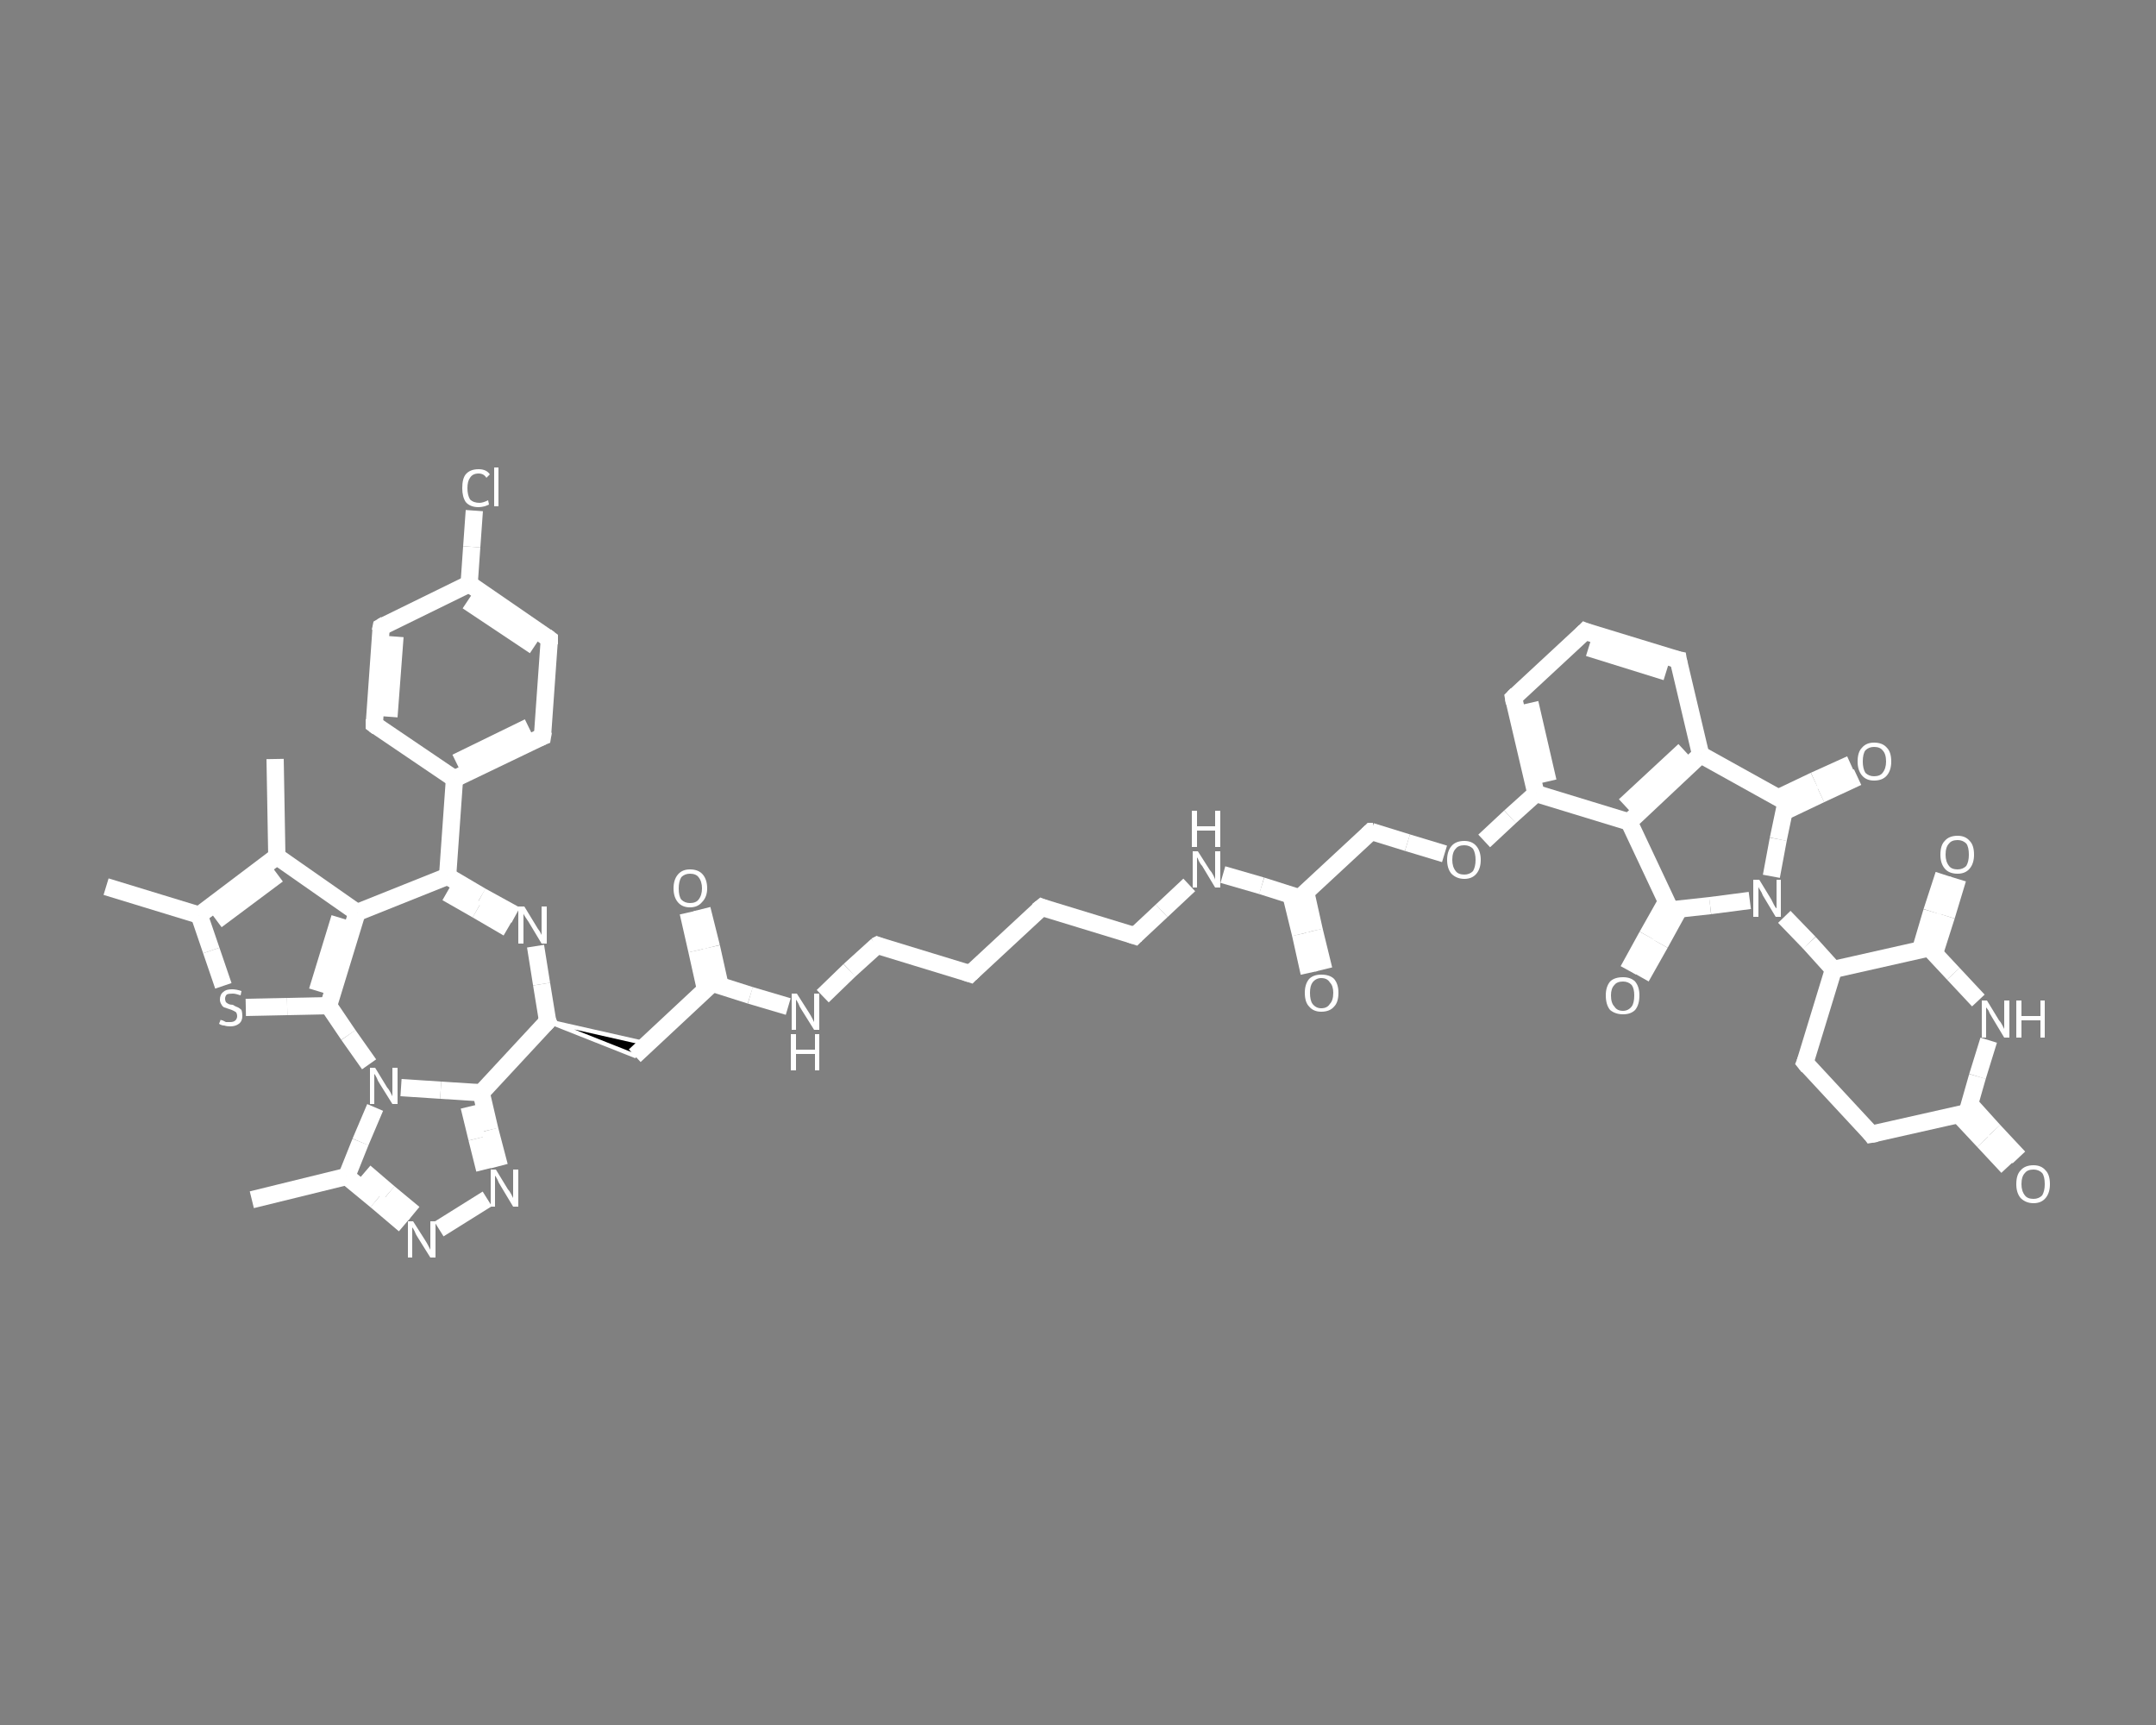 <?xml version='1.0' encoding='iso-8859-1'?>
<svg version='1.1' baseProfile='full'
              xmlns='http://www.w3.org/2000/svg'
                      xmlns:rdkit='http://www.rdkit.org/xml'
                      xmlns:xlink='http://www.w3.org/1999/xlink'
                  xml:space='preserve'
width='250px' height='200px' viewBox='0 0 250 200'>
<rect x="0" y="0" width="250" height="200" fill="#808080" stroke="none"/>
<!-- END OF HEADER -->
<rect style='opacity:1.0;fill:transparent;stroke:none' width='250.0' height='200.0' x='0.0' y='0.0'> </rect>
<path class='bond-0 atom-0 atom-1' d='M 12.3,102.8 L 23.1,106.1' style='fill:none;fill-rule:evenodd;stroke:#FFFFFF;stroke-width:2.0px;stroke-linecap:butt;stroke-linejoin:miter;stroke-opacity:1' />
<path class='bond-1 atom-1 atom-2' d='M 23.1,106.1 L 24.5,110.2' style='fill:none;fill-rule:evenodd;stroke:#FFFFFF;stroke-width:2.0px;stroke-linecap:butt;stroke-linejoin:miter;stroke-opacity:1' />
<path class='bond-1 atom-1 atom-2' d='M 24.5,110.2 L 25.9,114.3' style='fill:none;fill-rule:evenodd;stroke:#FFFFFF;stroke-width:2.0px;stroke-linecap:butt;stroke-linejoin:miter;stroke-opacity:1' />
<path class='bond-2 atom-2 atom-3' d='M 28.5,116.8 L 33.3,116.7' style='fill:none;fill-rule:evenodd;stroke:#FFFFFF;stroke-width:2.0px;stroke-linecap:butt;stroke-linejoin:miter;stroke-opacity:1' />
<path class='bond-2 atom-2 atom-3' d='M 33.3,116.7 L 38.1,116.6' style='fill:none;fill-rule:evenodd;stroke:#FFFFFF;stroke-width:2.0px;stroke-linecap:butt;stroke-linejoin:miter;stroke-opacity:1' />
<path class='bond-3 atom-3 atom-4' d='M 38.1,116.6 L 41.4,105.8' style='fill:none;fill-rule:evenodd;stroke:#FFFFFF;stroke-width:2.0px;stroke-linecap:butt;stroke-linejoin:miter;stroke-opacity:1' />
<path class='bond-3 atom-3 atom-4' d='M 36.8,114.9 L 39.4,106.4' style='fill:none;fill-rule:evenodd;stroke:#FFFFFF;stroke-width:2.0px;stroke-linecap:butt;stroke-linejoin:miter;stroke-opacity:1' />
<path class='bond-4 atom-4 atom-5' d='M 41.4,105.8 L 32.1,99.3' style='fill:none;fill-rule:evenodd;stroke:#FFFFFF;stroke-width:2.0px;stroke-linecap:butt;stroke-linejoin:miter;stroke-opacity:1' />
<path class='bond-5 atom-5 atom-6' d='M 32.1,99.3 L 31.9,88.0' style='fill:none;fill-rule:evenodd;stroke:#FFFFFF;stroke-width:2.0px;stroke-linecap:butt;stroke-linejoin:miter;stroke-opacity:1' />
<path class='bond-6 atom-4 atom-7' d='M 41.4,105.8 L 51.9,101.6' style='fill:none;fill-rule:evenodd;stroke:#FFFFFF;stroke-width:2.0px;stroke-linecap:butt;stroke-linejoin:miter;stroke-opacity:1' />
<path class='bond-7 atom-7 atom-8' d='M 51.9,101.6 L 52.7,90.3' style='fill:none;fill-rule:evenodd;stroke:#FFFFFF;stroke-width:2.0px;stroke-linecap:butt;stroke-linejoin:miter;stroke-opacity:1' />
<path class='bond-8 atom-8 atom-9' d='M 52.7,90.3 L 62.9,85.4' style='fill:none;fill-rule:evenodd;stroke:#FFFFFF;stroke-width:2.0px;stroke-linecap:butt;stroke-linejoin:miter;stroke-opacity:1' />
<path class='bond-8 atom-8 atom-9' d='M 52.9,88.4 L 61.3,84.3' style='fill:none;fill-rule:evenodd;stroke:#FFFFFF;stroke-width:2.0px;stroke-linecap:butt;stroke-linejoin:miter;stroke-opacity:1' />
<path class='bond-9 atom-9 atom-10' d='M 62.9,85.4 L 63.7,74.1' style='fill:none;fill-rule:evenodd;stroke:#FFFFFF;stroke-width:2.0px;stroke-linecap:butt;stroke-linejoin:miter;stroke-opacity:1' />
<path class='bond-10 atom-10 atom-11' d='M 63.7,74.1 L 54.4,67.7' style='fill:none;fill-rule:evenodd;stroke:#FFFFFF;stroke-width:2.0px;stroke-linecap:butt;stroke-linejoin:miter;stroke-opacity:1' />
<path class='bond-10 atom-10 atom-11' d='M 62.0,74.9 L 54.2,69.7' style='fill:none;fill-rule:evenodd;stroke:#FFFFFF;stroke-width:2.0px;stroke-linecap:butt;stroke-linejoin:miter;stroke-opacity:1' />
<path class='bond-11 atom-11 atom-12' d='M 54.4,67.7 L 54.7,63.4' style='fill:none;fill-rule:evenodd;stroke:#FFFFFF;stroke-width:2.0px;stroke-linecap:butt;stroke-linejoin:miter;stroke-opacity:1' />
<path class='bond-11 atom-11 atom-12' d='M 54.7,63.4 L 55.0,59.2' style='fill:none;fill-rule:evenodd;stroke:#FFFFFF;stroke-width:2.0px;stroke-linecap:butt;stroke-linejoin:miter;stroke-opacity:1' />
<path class='bond-12 atom-11 atom-13' d='M 54.4,67.7 L 44.2,72.7' style='fill:none;fill-rule:evenodd;stroke:#FFFFFF;stroke-width:2.0px;stroke-linecap:butt;stroke-linejoin:miter;stroke-opacity:1' />
<path class='bond-13 atom-13 atom-14' d='M 44.2,72.7 L 43.4,84.0' style='fill:none;fill-rule:evenodd;stroke:#FFFFFF;stroke-width:2.0px;stroke-linecap:butt;stroke-linejoin:miter;stroke-opacity:1' />
<path class='bond-13 atom-13 atom-14' d='M 45.8,73.8 L 45.1,83.1' style='fill:none;fill-rule:evenodd;stroke:#FFFFFF;stroke-width:2.0px;stroke-linecap:butt;stroke-linejoin:miter;stroke-opacity:1' />
<path class='bond-14 atom-7 atom-15' d='M 51.9,101.6 L 55.8,103.9' style='fill:none;fill-rule:evenodd;stroke:#FFFFFF;stroke-width:2.0px;stroke-linecap:butt;stroke-linejoin:miter;stroke-opacity:1' />
<path class='bond-14 atom-7 atom-15' d='M 55.8,103.9 L 59.8,106.1' style='fill:none;fill-rule:evenodd;stroke:#FFFFFF;stroke-width:2.0px;stroke-linecap:butt;stroke-linejoin:miter;stroke-opacity:1' />
<path class='bond-14 atom-7 atom-15' d='M 51.8,103.5 L 55.3,105.5' style='fill:none;fill-rule:evenodd;stroke:#FFFFFF;stroke-width:2.0px;stroke-linecap:butt;stroke-linejoin:miter;stroke-opacity:1' />
<path class='bond-14 atom-7 atom-15' d='M 55.3,105.5 L 58.9,107.6' style='fill:none;fill-rule:evenodd;stroke:#FFFFFF;stroke-width:2.0px;stroke-linecap:butt;stroke-linejoin:miter;stroke-opacity:1' />
<path class='bond-15 atom-15 atom-16' d='M 62.1,109.7 L 62.8,114.1' style='fill:none;fill-rule:evenodd;stroke:#FFFFFF;stroke-width:2.0px;stroke-linecap:butt;stroke-linejoin:miter;stroke-opacity:1' />
<path class='bond-15 atom-15 atom-16' d='M 62.8,114.1 L 63.5,118.4' style='fill:none;fill-rule:evenodd;stroke:#FFFFFF;stroke-width:2.0px;stroke-linecap:butt;stroke-linejoin:miter;stroke-opacity:1' />
<path class='bond-16 atom-16 atom-17' d='M 63.5,118.4 L 75.0,121.0 L 73.6,122.4 Z' style='fill:#000000;fill-rule:evenodd;fill-opacity:1;stroke:#FFFFFF;stroke-width:0.5px;stroke-linecap:butt;stroke-linejoin:miter;stroke-opacity:1;' />
<path class='bond-17 atom-17 atom-18' d='M 73.6,122.4 L 82.6,114.0' style='fill:none;fill-rule:evenodd;stroke:#FFFFFF;stroke-width:2.0px;stroke-linecap:butt;stroke-linejoin:miter;stroke-opacity:1' />
<path class='bond-18 atom-18 atom-19' d='M 83.5,114.3 L 82.5,109.8' style='fill:none;fill-rule:evenodd;stroke:#FFFFFF;stroke-width:2.0px;stroke-linecap:butt;stroke-linejoin:miter;stroke-opacity:1' />
<path class='bond-18 atom-18 atom-19' d='M 82.5,109.8 L 81.4,105.4' style='fill:none;fill-rule:evenodd;stroke:#FFFFFF;stroke-width:2.0px;stroke-linecap:butt;stroke-linejoin:miter;stroke-opacity:1' />
<path class='bond-18 atom-18 atom-19' d='M 81.8,114.7 L 80.8,110.2' style='fill:none;fill-rule:evenodd;stroke:#FFFFFF;stroke-width:2.0px;stroke-linecap:butt;stroke-linejoin:miter;stroke-opacity:1' />
<path class='bond-18 atom-18 atom-19' d='M 80.8,110.2 L 79.8,105.8' style='fill:none;fill-rule:evenodd;stroke:#FFFFFF;stroke-width:2.0px;stroke-linecap:butt;stroke-linejoin:miter;stroke-opacity:1' />
<path class='bond-19 atom-18 atom-20' d='M 82.6,114.0 L 87.0,115.4' style='fill:none;fill-rule:evenodd;stroke:#FFFFFF;stroke-width:2.0px;stroke-linecap:butt;stroke-linejoin:miter;stroke-opacity:1' />
<path class='bond-19 atom-18 atom-20' d='M 87.0,115.4 L 91.4,116.7' style='fill:none;fill-rule:evenodd;stroke:#FFFFFF;stroke-width:2.0px;stroke-linecap:butt;stroke-linejoin:miter;stroke-opacity:1' />
<path class='bond-20 atom-20 atom-21' d='M 95.4,115.5 L 98.5,112.5' style='fill:none;fill-rule:evenodd;stroke:#FFFFFF;stroke-width:2.0px;stroke-linecap:butt;stroke-linejoin:miter;stroke-opacity:1' />
<path class='bond-20 atom-20 atom-21' d='M 98.5,112.5 L 101.7,109.6' style='fill:none;fill-rule:evenodd;stroke:#FFFFFF;stroke-width:2.0px;stroke-linecap:butt;stroke-linejoin:miter;stroke-opacity:1' />
<path class='bond-21 atom-21 atom-22' d='M 101.7,109.6 L 112.5,112.9' style='fill:none;fill-rule:evenodd;stroke:#FFFFFF;stroke-width:2.0px;stroke-linecap:butt;stroke-linejoin:miter;stroke-opacity:1' />
<path class='bond-22 atom-22 atom-23' d='M 112.5,112.9 L 120.8,105.2' style='fill:none;fill-rule:evenodd;stroke:#FFFFFF;stroke-width:2.0px;stroke-linecap:butt;stroke-linejoin:miter;stroke-opacity:1' />
<path class='bond-23 atom-23 atom-24' d='M 120.8,105.2 L 131.6,108.5' style='fill:none;fill-rule:evenodd;stroke:#FFFFFF;stroke-width:2.0px;stroke-linecap:butt;stroke-linejoin:miter;stroke-opacity:1' />
<path class='bond-24 atom-24 atom-25' d='M 131.6,108.5 L 134.7,105.6' style='fill:none;fill-rule:evenodd;stroke:#FFFFFF;stroke-width:2.0px;stroke-linecap:butt;stroke-linejoin:miter;stroke-opacity:1' />
<path class='bond-24 atom-24 atom-25' d='M 134.7,105.6 L 137.9,102.6' style='fill:none;fill-rule:evenodd;stroke:#FFFFFF;stroke-width:2.0px;stroke-linecap:butt;stroke-linejoin:miter;stroke-opacity:1' />
<path class='bond-25 atom-25 atom-26' d='M 141.8,101.4 L 146.3,102.7' style='fill:none;fill-rule:evenodd;stroke:#FFFFFF;stroke-width:2.0px;stroke-linecap:butt;stroke-linejoin:miter;stroke-opacity:1' />
<path class='bond-25 atom-25 atom-26' d='M 146.3,102.7 L 150.7,104.1' style='fill:none;fill-rule:evenodd;stroke:#FFFFFF;stroke-width:2.0px;stroke-linecap:butt;stroke-linejoin:miter;stroke-opacity:1' />
<path class='bond-26 atom-26 atom-27' d='M 149.7,103.8 L 150.8,108.3' style='fill:none;fill-rule:evenodd;stroke:#FFFFFF;stroke-width:2.0px;stroke-linecap:butt;stroke-linejoin:miter;stroke-opacity:1' />
<path class='bond-26 atom-26 atom-27' d='M 150.8,108.3 L 151.8,112.8' style='fill:none;fill-rule:evenodd;stroke:#FFFFFF;stroke-width:2.0px;stroke-linecap:butt;stroke-linejoin:miter;stroke-opacity:1' />
<path class='bond-26 atom-26 atom-27' d='M 151.4,103.4 L 152.4,107.9' style='fill:none;fill-rule:evenodd;stroke:#FFFFFF;stroke-width:2.0px;stroke-linecap:butt;stroke-linejoin:miter;stroke-opacity:1' />
<path class='bond-26 atom-26 atom-27' d='M 152.4,107.9 L 153.5,112.4' style='fill:none;fill-rule:evenodd;stroke:#FFFFFF;stroke-width:2.0px;stroke-linecap:butt;stroke-linejoin:miter;stroke-opacity:1' />
<path class='bond-27 atom-26 atom-28' d='M 150.7,104.1 L 159.0,96.4' style='fill:none;fill-rule:evenodd;stroke:#FFFFFF;stroke-width:2.0px;stroke-linecap:butt;stroke-linejoin:miter;stroke-opacity:1' />
<path class='bond-28 atom-28 atom-29' d='M 159.0,96.4 L 163.2,97.7' style='fill:none;fill-rule:evenodd;stroke:#FFFFFF;stroke-width:2.0px;stroke-linecap:butt;stroke-linejoin:miter;stroke-opacity:1' />
<path class='bond-28 atom-28 atom-29' d='M 163.2,97.7 L 167.5,99.0' style='fill:none;fill-rule:evenodd;stroke:#FFFFFF;stroke-width:2.0px;stroke-linecap:butt;stroke-linejoin:miter;stroke-opacity:1' />
<path class='bond-29 atom-29 atom-30' d='M 172.1,97.5 L 175.1,94.7' style='fill:none;fill-rule:evenodd;stroke:#FFFFFF;stroke-width:2.0px;stroke-linecap:butt;stroke-linejoin:miter;stroke-opacity:1' />
<path class='bond-29 atom-29 atom-30' d='M 175.1,94.7 L 178.1,92.0' style='fill:none;fill-rule:evenodd;stroke:#FFFFFF;stroke-width:2.0px;stroke-linecap:butt;stroke-linejoin:miter;stroke-opacity:1' />
<path class='bond-30 atom-30 atom-31' d='M 178.1,92.0 L 175.5,80.9' style='fill:none;fill-rule:evenodd;stroke:#FFFFFF;stroke-width:2.0px;stroke-linecap:butt;stroke-linejoin:miter;stroke-opacity:1' />
<path class='bond-30 atom-30 atom-31' d='M 179.5,90.6 L 177.4,81.5' style='fill:none;fill-rule:evenodd;stroke:#FFFFFF;stroke-width:2.0px;stroke-linecap:butt;stroke-linejoin:miter;stroke-opacity:1' />
<path class='bond-31 atom-31 atom-32' d='M 175.5,80.9 L 183.8,73.2' style='fill:none;fill-rule:evenodd;stroke:#FFFFFF;stroke-width:2.0px;stroke-linecap:butt;stroke-linejoin:miter;stroke-opacity:1' />
<path class='bond-32 atom-32 atom-33' d='M 183.8,73.2 L 194.6,76.5' style='fill:none;fill-rule:evenodd;stroke:#FFFFFF;stroke-width:2.0px;stroke-linecap:butt;stroke-linejoin:miter;stroke-opacity:1' />
<path class='bond-32 atom-32 atom-33' d='M 184.2,75.1 L 193.2,77.9' style='fill:none;fill-rule:evenodd;stroke:#FFFFFF;stroke-width:2.0px;stroke-linecap:butt;stroke-linejoin:miter;stroke-opacity:1' />
<path class='bond-33 atom-33 atom-34' d='M 194.6,76.5 L 197.2,87.5' style='fill:none;fill-rule:evenodd;stroke:#FFFFFF;stroke-width:2.0px;stroke-linecap:butt;stroke-linejoin:miter;stroke-opacity:1' />
<path class='bond-34 atom-34 atom-35' d='M 197.2,87.5 L 188.9,95.3' style='fill:none;fill-rule:evenodd;stroke:#FFFFFF;stroke-width:2.0px;stroke-linecap:butt;stroke-linejoin:miter;stroke-opacity:1' />
<path class='bond-34 atom-34 atom-35' d='M 195.3,87.0 L 188.4,93.4' style='fill:none;fill-rule:evenodd;stroke:#FFFFFF;stroke-width:2.0px;stroke-linecap:butt;stroke-linejoin:miter;stroke-opacity:1' />
<path class='bond-35 atom-35 atom-36' d='M 188.9,95.3 L 193.7,105.5' style='fill:none;fill-rule:evenodd;stroke:#FFFFFF;stroke-width:2.0px;stroke-linecap:butt;stroke-linejoin:miter;stroke-opacity:1' />
<path class='bond-36 atom-36 atom-37' d='M 193.2,104.6 L 191.0,108.5' style='fill:none;fill-rule:evenodd;stroke:#FFFFFF;stroke-width:2.0px;stroke-linecap:butt;stroke-linejoin:miter;stroke-opacity:1' />
<path class='bond-36 atom-36 atom-37' d='M 191.0,108.5 L 188.8,112.5' style='fill:none;fill-rule:evenodd;stroke:#FFFFFF;stroke-width:2.0px;stroke-linecap:butt;stroke-linejoin:miter;stroke-opacity:1' />
<path class='bond-36 atom-36 atom-37' d='M 194.7,105.4 L 192.5,109.4' style='fill:none;fill-rule:evenodd;stroke:#FFFFFF;stroke-width:2.0px;stroke-linecap:butt;stroke-linejoin:miter;stroke-opacity:1' />
<path class='bond-36 atom-36 atom-37' d='M 192.5,109.4 L 190.3,113.3' style='fill:none;fill-rule:evenodd;stroke:#FFFFFF;stroke-width:2.0px;stroke-linecap:butt;stroke-linejoin:miter;stroke-opacity:1' />
<path class='bond-37 atom-36 atom-38' d='M 193.7,105.5 L 198.3,105.0' style='fill:none;fill-rule:evenodd;stroke:#FFFFFF;stroke-width:2.0px;stroke-linecap:butt;stroke-linejoin:miter;stroke-opacity:1' />
<path class='bond-37 atom-36 atom-38' d='M 198.3,105.0 L 202.9,104.4' style='fill:none;fill-rule:evenodd;stroke:#FFFFFF;stroke-width:2.0px;stroke-linecap:butt;stroke-linejoin:miter;stroke-opacity:1' />
<path class='bond-38 atom-38 atom-39' d='M 206.9,106.3 L 209.8,109.3' style='fill:none;fill-rule:evenodd;stroke:#FFFFFF;stroke-width:2.0px;stroke-linecap:butt;stroke-linejoin:miter;stroke-opacity:1' />
<path class='bond-38 atom-38 atom-39' d='M 209.8,109.3 L 212.6,112.4' style='fill:none;fill-rule:evenodd;stroke:#FFFFFF;stroke-width:2.0px;stroke-linecap:butt;stroke-linejoin:miter;stroke-opacity:1' />
<path class='bond-39 atom-39 atom-40' d='M 212.6,112.4 L 209.3,123.2' style='fill:none;fill-rule:evenodd;stroke:#FFFFFF;stroke-width:2.0px;stroke-linecap:butt;stroke-linejoin:miter;stroke-opacity:1' />
<path class='bond-40 atom-40 atom-41' d='M 209.3,123.2 L 217.0,131.5' style='fill:none;fill-rule:evenodd;stroke:#FFFFFF;stroke-width:2.0px;stroke-linecap:butt;stroke-linejoin:miter;stroke-opacity:1' />
<path class='bond-41 atom-41 atom-42' d='M 217.0,131.5 L 228.1,129.0' style='fill:none;fill-rule:evenodd;stroke:#FFFFFF;stroke-width:2.0px;stroke-linecap:butt;stroke-linejoin:miter;stroke-opacity:1' />
<path class='bond-42 atom-42 atom-43' d='M 227.1,129.2 L 230.0,132.3' style='fill:none;fill-rule:evenodd;stroke:#FFFFFF;stroke-width:2.0px;stroke-linecap:butt;stroke-linejoin:miter;stroke-opacity:1' />
<path class='bond-42 atom-42 atom-43' d='M 230.0,132.3 L 232.8,135.3' style='fill:none;fill-rule:evenodd;stroke:#FFFFFF;stroke-width:2.0px;stroke-linecap:butt;stroke-linejoin:miter;stroke-opacity:1' />
<path class='bond-42 atom-42 atom-43' d='M 228.4,128.0 L 231.2,131.1' style='fill:none;fill-rule:evenodd;stroke:#FFFFFF;stroke-width:2.0px;stroke-linecap:butt;stroke-linejoin:miter;stroke-opacity:1' />
<path class='bond-42 atom-42 atom-43' d='M 231.2,131.1 L 234.1,134.2' style='fill:none;fill-rule:evenodd;stroke:#FFFFFF;stroke-width:2.0px;stroke-linecap:butt;stroke-linejoin:miter;stroke-opacity:1' />
<path class='bond-43 atom-42 atom-44' d='M 228.1,129.0 L 229.3,124.8' style='fill:none;fill-rule:evenodd;stroke:#FFFFFF;stroke-width:2.0px;stroke-linecap:butt;stroke-linejoin:miter;stroke-opacity:1' />
<path class='bond-43 atom-42 atom-44' d='M 229.3,124.8 L 230.6,120.6' style='fill:none;fill-rule:evenodd;stroke:#FFFFFF;stroke-width:2.0px;stroke-linecap:butt;stroke-linejoin:miter;stroke-opacity:1' />
<path class='bond-44 atom-44 atom-45' d='M 229.4,116.0 L 226.5,112.9' style='fill:none;fill-rule:evenodd;stroke:#FFFFFF;stroke-width:2.0px;stroke-linecap:butt;stroke-linejoin:miter;stroke-opacity:1' />
<path class='bond-44 atom-44 atom-45' d='M 226.5,112.9 L 223.7,109.9' style='fill:none;fill-rule:evenodd;stroke:#FFFFFF;stroke-width:2.0px;stroke-linecap:butt;stroke-linejoin:miter;stroke-opacity:1' />
<path class='bond-45 atom-45 atom-46' d='M 224.3,110.6 L 225.7,106.2' style='fill:none;fill-rule:evenodd;stroke:#FFFFFF;stroke-width:2.0px;stroke-linecap:butt;stroke-linejoin:miter;stroke-opacity:1' />
<path class='bond-45 atom-45 atom-46' d='M 225.7,106.2 L 227.0,101.9' style='fill:none;fill-rule:evenodd;stroke:#FFFFFF;stroke-width:2.0px;stroke-linecap:butt;stroke-linejoin:miter;stroke-opacity:1' />
<path class='bond-45 atom-45 atom-46' d='M 222.7,110.1 L 224.0,105.7' style='fill:none;fill-rule:evenodd;stroke:#FFFFFF;stroke-width:2.0px;stroke-linecap:butt;stroke-linejoin:miter;stroke-opacity:1' />
<path class='bond-45 atom-45 atom-46' d='M 224.0,105.7 L 225.4,101.4' style='fill:none;fill-rule:evenodd;stroke:#FFFFFF;stroke-width:2.0px;stroke-linecap:butt;stroke-linejoin:miter;stroke-opacity:1' />
<path class='bond-46 atom-38 atom-47' d='M 205.4,101.6 L 206.2,97.3' style='fill:none;fill-rule:evenodd;stroke:#FFFFFF;stroke-width:2.0px;stroke-linecap:butt;stroke-linejoin:miter;stroke-opacity:1' />
<path class='bond-46 atom-38 atom-47' d='M 206.2,97.3 L 207.1,93.0' style='fill:none;fill-rule:evenodd;stroke:#FFFFFF;stroke-width:2.0px;stroke-linecap:butt;stroke-linejoin:miter;stroke-opacity:1' />
<path class='bond-47 atom-47 atom-48' d='M 206.9,94.1 L 211.1,92.1' style='fill:none;fill-rule:evenodd;stroke:#FFFFFF;stroke-width:2.0px;stroke-linecap:butt;stroke-linejoin:miter;stroke-opacity:1' />
<path class='bond-47 atom-47 atom-48' d='M 211.1,92.1 L 215.4,90.1' style='fill:none;fill-rule:evenodd;stroke:#FFFFFF;stroke-width:2.0px;stroke-linecap:butt;stroke-linejoin:miter;stroke-opacity:1' />
<path class='bond-47 atom-47 atom-48' d='M 206.2,92.5 L 210.4,90.5' style='fill:none;fill-rule:evenodd;stroke:#FFFFFF;stroke-width:2.0px;stroke-linecap:butt;stroke-linejoin:miter;stroke-opacity:1' />
<path class='bond-47 atom-47 atom-48' d='M 210.4,90.5 L 214.6,88.6' style='fill:none;fill-rule:evenodd;stroke:#FFFFFF;stroke-width:2.0px;stroke-linecap:butt;stroke-linejoin:miter;stroke-opacity:1' />
<path class='bond-48 atom-16 atom-49' d='M 63.5,118.4 L 55.8,126.7' style='fill:none;fill-rule:evenodd;stroke:#FFFFFF;stroke-width:2.0px;stroke-linecap:butt;stroke-linejoin:miter;stroke-opacity:1' />
<path class='bond-49 atom-49 atom-50' d='M 55.8,126.7 L 56.8,131.0' style='fill:none;fill-rule:evenodd;stroke:#FFFFFF;stroke-width:2.0px;stroke-linecap:butt;stroke-linejoin:miter;stroke-opacity:1' />
<path class='bond-49 atom-49 atom-50' d='M 56.8,131.0 L 57.9,135.2' style='fill:none;fill-rule:evenodd;stroke:#FFFFFF;stroke-width:2.0px;stroke-linecap:butt;stroke-linejoin:miter;stroke-opacity:1' />
<path class='bond-49 atom-49 atom-50' d='M 54.4,128.3 L 55.3,132.0' style='fill:none;fill-rule:evenodd;stroke:#FFFFFF;stroke-width:2.0px;stroke-linecap:butt;stroke-linejoin:miter;stroke-opacity:1' />
<path class='bond-49 atom-49 atom-50' d='M 55.3,132.0 L 56.2,135.6' style='fill:none;fill-rule:evenodd;stroke:#FFFFFF;stroke-width:2.0px;stroke-linecap:butt;stroke-linejoin:miter;stroke-opacity:1' />
<path class='bond-50 atom-50 atom-51' d='M 56.5,139.0 L 50.9,142.5' style='fill:none;fill-rule:evenodd;stroke:#FFFFFF;stroke-width:2.0px;stroke-linecap:butt;stroke-linejoin:miter;stroke-opacity:1' />
<path class='bond-51 atom-51 atom-52' d='M 46.9,142.0 L 43.6,139.2' style='fill:none;fill-rule:evenodd;stroke:#FFFFFF;stroke-width:2.0px;stroke-linecap:butt;stroke-linejoin:miter;stroke-opacity:1' />
<path class='bond-51 atom-51 atom-52' d='M 43.6,139.2 L 40.2,136.4' style='fill:none;fill-rule:evenodd;stroke:#FFFFFF;stroke-width:2.0px;stroke-linecap:butt;stroke-linejoin:miter;stroke-opacity:1' />
<path class='bond-51 atom-51 atom-52' d='M 48.0,140.7 L 45.1,138.3' style='fill:none;fill-rule:evenodd;stroke:#FFFFFF;stroke-width:2.0px;stroke-linecap:butt;stroke-linejoin:miter;stroke-opacity:1' />
<path class='bond-51 atom-51 atom-52' d='M 45.1,138.3 L 42.3,135.9' style='fill:none;fill-rule:evenodd;stroke:#FFFFFF;stroke-width:2.0px;stroke-linecap:butt;stroke-linejoin:miter;stroke-opacity:1' />
<path class='bond-52 atom-52 atom-53' d='M 40.2,136.4 L 29.2,139.1' style='fill:none;fill-rule:evenodd;stroke:#FFFFFF;stroke-width:2.0px;stroke-linecap:butt;stroke-linejoin:miter;stroke-opacity:1' />
<path class='bond-53 atom-52 atom-54' d='M 40.2,136.4 L 41.8,132.4' style='fill:none;fill-rule:evenodd;stroke:#FFFFFF;stroke-width:2.0px;stroke-linecap:butt;stroke-linejoin:miter;stroke-opacity:1' />
<path class='bond-53 atom-52 atom-54' d='M 41.8,132.4 L 43.5,128.4' style='fill:none;fill-rule:evenodd;stroke:#FFFFFF;stroke-width:2.0px;stroke-linecap:butt;stroke-linejoin:miter;stroke-opacity:1' />
<path class='bond-54 atom-5 atom-1' d='M 32.1,99.3 L 23.1,106.1' style='fill:none;fill-rule:evenodd;stroke:#FFFFFF;stroke-width:2.0px;stroke-linecap:butt;stroke-linejoin:miter;stroke-opacity:1' />
<path class='bond-54 atom-5 atom-1' d='M 32.2,101.4 L 25.1,106.7' style='fill:none;fill-rule:evenodd;stroke:#FFFFFF;stroke-width:2.0px;stroke-linecap:butt;stroke-linejoin:miter;stroke-opacity:1' />
<path class='bond-55 atom-14 atom-8' d='M 43.4,84.0 L 52.7,90.3' style='fill:none;fill-rule:evenodd;stroke:#FFFFFF;stroke-width:2.0px;stroke-linecap:butt;stroke-linejoin:miter;stroke-opacity:1' />
<path class='bond-56 atom-35 atom-30' d='M 188.9,95.3 L 178.1,92.0' style='fill:none;fill-rule:evenodd;stroke:#FFFFFF;stroke-width:2.0px;stroke-linecap:butt;stroke-linejoin:miter;stroke-opacity:1' />
<path class='bond-57 atom-45 atom-39' d='M 223.7,109.9 L 212.6,112.4' style='fill:none;fill-rule:evenodd;stroke:#FFFFFF;stroke-width:2.0px;stroke-linecap:butt;stroke-linejoin:miter;stroke-opacity:1' />
<path class='bond-58 atom-54 atom-49' d='M 46.5,126.1 L 51.1,126.4' style='fill:none;fill-rule:evenodd;stroke:#FFFFFF;stroke-width:2.0px;stroke-linecap:butt;stroke-linejoin:miter;stroke-opacity:1' />
<path class='bond-58 atom-54 atom-49' d='M 51.1,126.4 L 55.8,126.7' style='fill:none;fill-rule:evenodd;stroke:#FFFFFF;stroke-width:2.0px;stroke-linecap:butt;stroke-linejoin:miter;stroke-opacity:1' />
<path class='bond-59 atom-54 atom-3' d='M 42.8,123.4 L 40.4,120.0' style='fill:none;fill-rule:evenodd;stroke:#FFFFFF;stroke-width:2.0px;stroke-linecap:butt;stroke-linejoin:miter;stroke-opacity:1' />
<path class='bond-59 atom-54 atom-3' d='M 40.4,120.0 L 38.1,116.6' style='fill:none;fill-rule:evenodd;stroke:#FFFFFF;stroke-width:2.0px;stroke-linecap:butt;stroke-linejoin:miter;stroke-opacity:1' />
<path class='bond-60 atom-47 atom-34' d='M 207.1,93.0 L 197.2,87.5' style='fill:none;fill-rule:evenodd;stroke:#FFFFFF;stroke-width:2.0px;stroke-linecap:butt;stroke-linejoin:miter;stroke-opacity:1' />
<path d='M 62.4,85.6 L 62.9,85.4 L 63.0,84.8' style='fill:none;stroke:#FFFFFF;stroke-width:2.0px;stroke-linecap:butt;stroke-linejoin:miter;stroke-opacity:1;' />
<path d='M 63.7,74.7 L 63.7,74.1 L 63.3,73.8' style='fill:none;stroke:#FFFFFF;stroke-width:2.0px;stroke-linecap:butt;stroke-linejoin:miter;stroke-opacity:1;' />
<path d='M 44.7,72.4 L 44.2,72.7 L 44.1,73.2' style='fill:none;stroke:#FFFFFF;stroke-width:2.0px;stroke-linecap:butt;stroke-linejoin:miter;stroke-opacity:1;' />
<path d='M 43.4,83.4 L 43.4,84.0 L 43.8,84.3' style='fill:none;stroke:#FFFFFF;stroke-width:2.0px;stroke-linecap:butt;stroke-linejoin:miter;stroke-opacity:1;' />
<path d='M 63.4,118.2 L 63.5,118.4 L 63.1,118.8' style='fill:none;stroke:#FFFFFF;stroke-width:2.0px;stroke-linecap:butt;stroke-linejoin:miter;stroke-opacity:1;' />
<path d='M 82.1,114.4 L 82.6,114.0 L 82.8,114.1' style='fill:none;stroke:#FFFFFF;stroke-width:2.0px;stroke-linecap:butt;stroke-linejoin:miter;stroke-opacity:1;' />
<path d='M 101.5,109.7 L 101.7,109.6 L 102.2,109.8' style='fill:none;stroke:#FFFFFF;stroke-width:2.0px;stroke-linecap:butt;stroke-linejoin:miter;stroke-opacity:1;' />
<path d='M 111.9,112.7 L 112.5,112.9 L 112.9,112.5' style='fill:none;stroke:#FFFFFF;stroke-width:2.0px;stroke-linecap:butt;stroke-linejoin:miter;stroke-opacity:1;' />
<path d='M 120.3,105.6 L 120.8,105.2 L 121.3,105.4' style='fill:none;stroke:#FFFFFF;stroke-width:2.0px;stroke-linecap:butt;stroke-linejoin:miter;stroke-opacity:1;' />
<path d='M 131.0,108.3 L 131.6,108.5 L 131.7,108.4' style='fill:none;stroke:#FFFFFF;stroke-width:2.0px;stroke-linecap:butt;stroke-linejoin:miter;stroke-opacity:1;' />
<path d='M 150.5,104.0 L 150.7,104.1 L 151.1,103.7' style='fill:none;stroke:#FFFFFF;stroke-width:2.0px;stroke-linecap:butt;stroke-linejoin:miter;stroke-opacity:1;' />
<path d='M 158.6,96.8 L 159.0,96.4 L 159.2,96.4' style='fill:none;stroke:#FFFFFF;stroke-width:2.0px;stroke-linecap:butt;stroke-linejoin:miter;stroke-opacity:1;' />
<path d='M 175.6,81.5 L 175.5,80.9 L 175.9,80.5' style='fill:none;stroke:#FFFFFF;stroke-width:2.0px;stroke-linecap:butt;stroke-linejoin:miter;stroke-opacity:1;' />
<path d='M 183.4,73.6 L 183.8,73.2 L 184.3,73.4' style='fill:none;stroke:#FFFFFF;stroke-width:2.0px;stroke-linecap:butt;stroke-linejoin:miter;stroke-opacity:1;' />
<path d='M 194.1,76.4 L 194.6,76.5 L 194.7,77.1' style='fill:none;stroke:#FFFFFF;stroke-width:2.0px;stroke-linecap:butt;stroke-linejoin:miter;stroke-opacity:1;' />
<path d='M 193.4,105.0 L 193.7,105.5 L 193.9,105.5' style='fill:none;stroke:#FFFFFF;stroke-width:2.0px;stroke-linecap:butt;stroke-linejoin:miter;stroke-opacity:1;' />
<path d='M 209.5,122.7 L 209.3,123.2 L 209.7,123.7' style='fill:none;stroke:#FFFFFF;stroke-width:2.0px;stroke-linecap:butt;stroke-linejoin:miter;stroke-opacity:1;' />
<path d='M 216.7,131.1 L 217.0,131.5 L 217.6,131.4' style='fill:none;stroke:#FFFFFF;stroke-width:2.0px;stroke-linecap:butt;stroke-linejoin:miter;stroke-opacity:1;' />
<path d='M 227.5,129.1 L 228.1,129.0 L 228.1,128.8' style='fill:none;stroke:#FFFFFF;stroke-width:2.0px;stroke-linecap:butt;stroke-linejoin:miter;stroke-opacity:1;' />
<path d='M 223.8,110.0 L 223.7,109.9 L 223.1,110.0' style='fill:none;stroke:#FFFFFF;stroke-width:2.0px;stroke-linecap:butt;stroke-linejoin:miter;stroke-opacity:1;' />
<path d='M 207.0,93.2 L 207.1,93.0 L 206.6,92.8' style='fill:none;stroke:#FFFFFF;stroke-width:2.0px;stroke-linecap:butt;stroke-linejoin:miter;stroke-opacity:1;' />
<path class='atom-2' d='M 25.6 118.2
Q 25.6 118.3, 25.8 118.3
Q 26.0 118.4, 26.2 118.5
Q 26.5 118.5, 26.7 118.5
Q 27.1 118.5, 27.3 118.3
Q 27.5 118.1, 27.5 117.8
Q 27.5 117.6, 27.4 117.4
Q 27.3 117.3, 27.1 117.2
Q 26.9 117.1, 26.6 117.0
Q 26.3 116.9, 26.0 116.8
Q 25.8 116.7, 25.7 116.5
Q 25.5 116.2, 25.5 115.9
Q 25.5 115.3, 25.9 115.0
Q 26.2 114.7, 26.9 114.7
Q 27.4 114.7, 28.0 114.9
L 27.9 115.4
Q 27.3 115.2, 27.0 115.2
Q 26.5 115.2, 26.3 115.3
Q 26.1 115.5, 26.1 115.8
Q 26.1 116.0, 26.2 116.2
Q 26.3 116.3, 26.5 116.4
Q 26.7 116.5, 27.0 116.5
Q 27.3 116.7, 27.6 116.8
Q 27.8 116.9, 28.0 117.1
Q 28.1 117.4, 28.1 117.8
Q 28.1 118.4, 27.7 118.7
Q 27.3 119.0, 26.7 119.0
Q 26.3 119.0, 26.0 118.9
Q 25.7 118.9, 25.4 118.7
L 25.6 118.2
' fill='#FFFFFF'/>
<path class='atom-12' d='M 53.6 56.6
Q 53.6 55.5, 54.0 55.0
Q 54.5 54.4, 55.5 54.4
Q 56.4 54.4, 56.8 55.0
L 56.4 55.4
Q 56.1 54.9, 55.5 54.9
Q 54.8 54.9, 54.5 55.4
Q 54.2 55.8, 54.2 56.6
Q 54.2 57.4, 54.5 57.9
Q 54.9 58.3, 55.6 58.3
Q 56.0 58.3, 56.6 58.0
L 56.7 58.5
Q 56.5 58.6, 56.2 58.7
Q 55.8 58.8, 55.5 58.8
Q 54.5 58.8, 54.0 58.2
Q 53.6 57.6, 53.6 56.6
' fill='#FFFFFF'/>
<path class='atom-12' d='M 57.3 54.2
L 57.8 54.2
L 57.8 58.7
L 57.3 58.7
L 57.3 54.2
' fill='#FFFFFF'/>
<path class='atom-15' d='M 60.8 105.1
L 62.2 107.4
Q 62.3 107.6, 62.6 108.0
Q 62.8 108.4, 62.8 108.4
L 62.8 105.1
L 63.4 105.1
L 63.4 109.4
L 62.8 109.4
L 61.3 106.9
Q 61.1 106.6, 60.9 106.3
Q 60.7 106.0, 60.7 105.9
L 60.7 109.4
L 60.1 109.4
L 60.1 105.1
L 60.8 105.1
' fill='#FFFFFF'/>
<path class='atom-19' d='M 78.1 103.0
Q 78.1 102.0, 78.6 101.4
Q 79.1 100.8, 80.0 100.8
Q 81.0 100.8, 81.5 101.4
Q 82.0 102.0, 82.0 103.0
Q 82.0 104.0, 81.4 104.6
Q 80.9 105.2, 80.0 105.2
Q 79.1 105.2, 78.6 104.6
Q 78.1 104.0, 78.1 103.0
M 80.0 104.7
Q 80.7 104.7, 81.0 104.3
Q 81.4 103.8, 81.4 103.0
Q 81.4 102.2, 81.0 101.7
Q 80.7 101.3, 80.0 101.3
Q 79.4 101.3, 79.0 101.7
Q 78.7 102.2, 78.7 103.0
Q 78.7 103.9, 79.0 104.3
Q 79.4 104.7, 80.0 104.7
' fill='#FFFFFF'/>
<path class='atom-20' d='M 92.4 115.2
L 93.8 117.4
Q 94.0 117.7, 94.2 118.1
Q 94.4 118.5, 94.4 118.5
L 94.4 115.2
L 95.0 115.2
L 95.0 119.4
L 94.4 119.4
L 92.9 117.0
Q 92.7 116.7, 92.6 116.4
Q 92.4 116.0, 92.3 115.9
L 92.3 119.4
L 91.8 119.4
L 91.8 115.2
L 92.4 115.2
' fill='#FFFFFF'/>
<path class='atom-20' d='M 91.7 119.9
L 92.3 119.9
L 92.3 121.7
L 94.5 121.7
L 94.5 119.9
L 95.0 119.9
L 95.0 124.1
L 94.5 124.1
L 94.5 122.2
L 92.3 122.2
L 92.3 124.1
L 91.7 124.1
L 91.7 119.9
' fill='#FFFFFF'/>
<path class='atom-25' d='M 138.9 98.7
L 140.3 100.9
Q 140.5 101.1, 140.7 101.5
Q 140.9 101.9, 140.9 102.0
L 140.9 98.7
L 141.5 98.7
L 141.5 102.9
L 140.9 102.9
L 139.4 100.4
Q 139.2 100.2, 139.0 99.8
Q 138.9 99.5, 138.8 99.4
L 138.8 102.9
L 138.3 102.9
L 138.3 98.7
L 138.9 98.7
' fill='#FFFFFF'/>
<path class='atom-25' d='M 138.2 94.0
L 138.8 94.0
L 138.8 95.8
L 140.9 95.8
L 140.9 94.0
L 141.5 94.0
L 141.5 98.2
L 140.9 98.2
L 140.9 96.3
L 138.8 96.3
L 138.8 98.2
L 138.2 98.2
L 138.2 94.0
' fill='#FFFFFF'/>
<path class='atom-27' d='M 151.3 115.1
Q 151.3 114.1, 151.8 113.5
Q 152.3 113.0, 153.2 113.0
Q 154.2 113.0, 154.7 113.5
Q 155.2 114.1, 155.2 115.1
Q 155.2 116.2, 154.7 116.7
Q 154.2 117.3, 153.2 117.3
Q 152.3 117.3, 151.8 116.7
Q 151.3 116.2, 151.3 115.1
M 153.2 116.9
Q 153.9 116.9, 154.2 116.4
Q 154.6 116.0, 154.6 115.1
Q 154.6 114.3, 154.2 113.9
Q 153.9 113.4, 153.2 113.4
Q 152.6 113.4, 152.2 113.9
Q 151.9 114.3, 151.9 115.1
Q 151.9 116.0, 152.2 116.4
Q 152.6 116.9, 153.2 116.9
' fill='#FFFFFF'/>
<path class='atom-29' d='M 167.8 99.7
Q 167.8 98.7, 168.3 98.1
Q 168.8 97.5, 169.8 97.5
Q 170.7 97.5, 171.2 98.1
Q 171.7 98.7, 171.7 99.7
Q 171.7 100.7, 171.2 101.3
Q 170.7 101.9, 169.8 101.9
Q 168.9 101.9, 168.3 101.3
Q 167.8 100.7, 167.8 99.7
M 169.8 101.4
Q 170.4 101.4, 170.8 101.0
Q 171.1 100.5, 171.1 99.7
Q 171.1 98.9, 170.8 98.4
Q 170.4 98.0, 169.8 98.0
Q 169.1 98.0, 168.8 98.4
Q 168.4 98.8, 168.4 99.7
Q 168.4 100.5, 168.8 101.0
Q 169.1 101.4, 169.8 101.4
' fill='#FFFFFF'/>
<path class='atom-37' d='M 186.2 115.4
Q 186.2 114.4, 186.7 113.8
Q 187.2 113.3, 188.2 113.3
Q 189.1 113.3, 189.6 113.8
Q 190.1 114.4, 190.1 115.4
Q 190.1 116.5, 189.6 117.1
Q 189.1 117.6, 188.2 117.6
Q 187.3 117.6, 186.7 117.1
Q 186.2 116.5, 186.2 115.4
M 188.2 117.2
Q 188.8 117.2, 189.2 116.7
Q 189.5 116.3, 189.5 115.4
Q 189.5 114.6, 189.2 114.2
Q 188.8 113.8, 188.2 113.8
Q 187.5 113.8, 187.2 114.2
Q 186.8 114.6, 186.8 115.4
Q 186.8 116.3, 187.2 116.7
Q 187.5 117.2, 188.2 117.2
' fill='#FFFFFF'/>
<path class='atom-38' d='M 204.0 102.0
L 205.4 104.3
Q 205.5 104.5, 205.7 104.9
Q 205.9 105.3, 206.0 105.3
L 206.0 102.0
L 206.5 102.0
L 206.5 106.3
L 205.9 106.3
L 204.4 103.8
Q 204.3 103.5, 204.1 103.2
Q 203.9 102.9, 203.9 102.8
L 203.9 106.3
L 203.3 106.3
L 203.3 102.0
L 204.0 102.0
' fill='#FFFFFF'/>
<path class='atom-43' d='M 233.8 137.3
Q 233.8 136.2, 234.3 135.7
Q 234.8 135.1, 235.8 135.1
Q 236.7 135.1, 237.2 135.7
Q 237.7 136.2, 237.7 137.3
Q 237.7 138.3, 237.2 138.9
Q 236.7 139.5, 235.8 139.5
Q 234.9 139.5, 234.3 138.9
Q 233.8 138.3, 233.8 137.3
M 235.8 139.0
Q 236.4 139.0, 236.8 138.6
Q 237.1 138.1, 237.1 137.3
Q 237.1 136.4, 236.8 136.0
Q 236.4 135.6, 235.8 135.6
Q 235.1 135.6, 234.8 136.0
Q 234.4 136.4, 234.4 137.3
Q 234.4 138.1, 234.8 138.6
Q 235.1 139.0, 235.8 139.0
' fill='#FFFFFF'/>
<path class='atom-44' d='M 230.4 116.0
L 231.8 118.3
Q 232.0 118.5, 232.2 118.9
Q 232.4 119.3, 232.4 119.3
L 232.4 116.0
L 233.0 116.0
L 233.0 120.3
L 232.4 120.3
L 230.9 117.8
Q 230.7 117.5, 230.6 117.2
Q 230.4 116.9, 230.3 116.8
L 230.3 120.3
L 229.8 120.3
L 229.8 116.0
L 230.4 116.0
' fill='#FFFFFF'/>
<path class='atom-44' d='M 233.8 116.0
L 234.4 116.0
L 234.4 117.8
L 236.6 117.8
L 236.6 116.0
L 237.1 116.0
L 237.1 120.3
L 236.6 120.3
L 236.6 118.3
L 234.4 118.3
L 234.4 120.3
L 233.8 120.3
L 233.8 116.0
' fill='#FFFFFF'/>
<path class='atom-46' d='M 225.0 99.1
Q 225.0 98.0, 225.5 97.5
Q 226.0 96.9, 227.0 96.9
Q 227.9 96.9, 228.4 97.5
Q 228.9 98.0, 228.9 99.1
Q 228.9 100.1, 228.4 100.7
Q 227.9 101.3, 227.0 101.3
Q 226.0 101.3, 225.5 100.7
Q 225.0 100.1, 225.0 99.1
M 227.0 100.8
Q 227.6 100.8, 228.0 100.4
Q 228.3 99.9, 228.3 99.1
Q 228.3 98.2, 228.0 97.8
Q 227.6 97.4, 227.0 97.4
Q 226.3 97.4, 226.0 97.8
Q 225.6 98.2, 225.6 99.1
Q 225.6 99.9, 226.0 100.4
Q 226.3 100.8, 227.0 100.8
' fill='#FFFFFF'/>
<path class='atom-48' d='M 215.4 88.3
Q 215.4 87.2, 215.9 86.7
Q 216.4 86.1, 217.3 86.1
Q 218.3 86.1, 218.8 86.7
Q 219.3 87.2, 219.3 88.3
Q 219.3 89.3, 218.8 89.9
Q 218.3 90.5, 217.3 90.5
Q 216.4 90.5, 215.9 89.9
Q 215.4 89.3, 215.4 88.3
M 217.3 90.0
Q 218.0 90.0, 218.3 89.6
Q 218.7 89.1, 218.7 88.3
Q 218.7 87.4, 218.3 87.0
Q 218.0 86.6, 217.3 86.6
Q 216.7 86.6, 216.3 87.0
Q 216.0 87.4, 216.0 88.3
Q 216.0 89.1, 216.3 89.6
Q 216.7 90.0, 217.3 90.0
' fill='#FFFFFF'/>
<path class='atom-50' d='M 57.5 135.6
L 58.9 137.9
Q 59.1 138.1, 59.3 138.5
Q 59.5 138.9, 59.5 138.9
L 59.5 135.6
L 60.1 135.6
L 60.1 139.9
L 59.5 139.9
L 58.0 137.4
Q 57.8 137.1, 57.7 136.8
Q 57.5 136.4, 57.4 136.3
L 57.4 139.9
L 56.9 139.9
L 56.9 135.6
L 57.5 135.6
' fill='#FFFFFF'/>
<path class='atom-51' d='M 47.9 141.6
L 49.3 143.8
Q 49.5 144.1, 49.7 144.5
Q 49.9 144.9, 49.9 144.9
L 49.9 141.6
L 50.5 141.6
L 50.5 145.8
L 49.9 145.8
L 48.4 143.4
Q 48.2 143.1, 48.1 142.8
Q 47.9 142.4, 47.8 142.3
L 47.8 145.8
L 47.3 145.8
L 47.3 141.6
L 47.9 141.6
' fill='#FFFFFF'/>
<path class='atom-54' d='M 43.5 123.8
L 44.9 126.1
Q 45.1 126.3, 45.3 126.7
Q 45.5 127.1, 45.5 127.1
L 45.5 123.8
L 46.1 123.8
L 46.1 128.0
L 45.5 128.0
L 44.0 125.6
Q 43.8 125.3, 43.7 125.0
Q 43.5 124.6, 43.4 124.5
L 43.4 128.0
L 42.9 128.0
L 42.9 123.8
L 43.5 123.8
' fill='#FFFFFF'/>
</svg>
